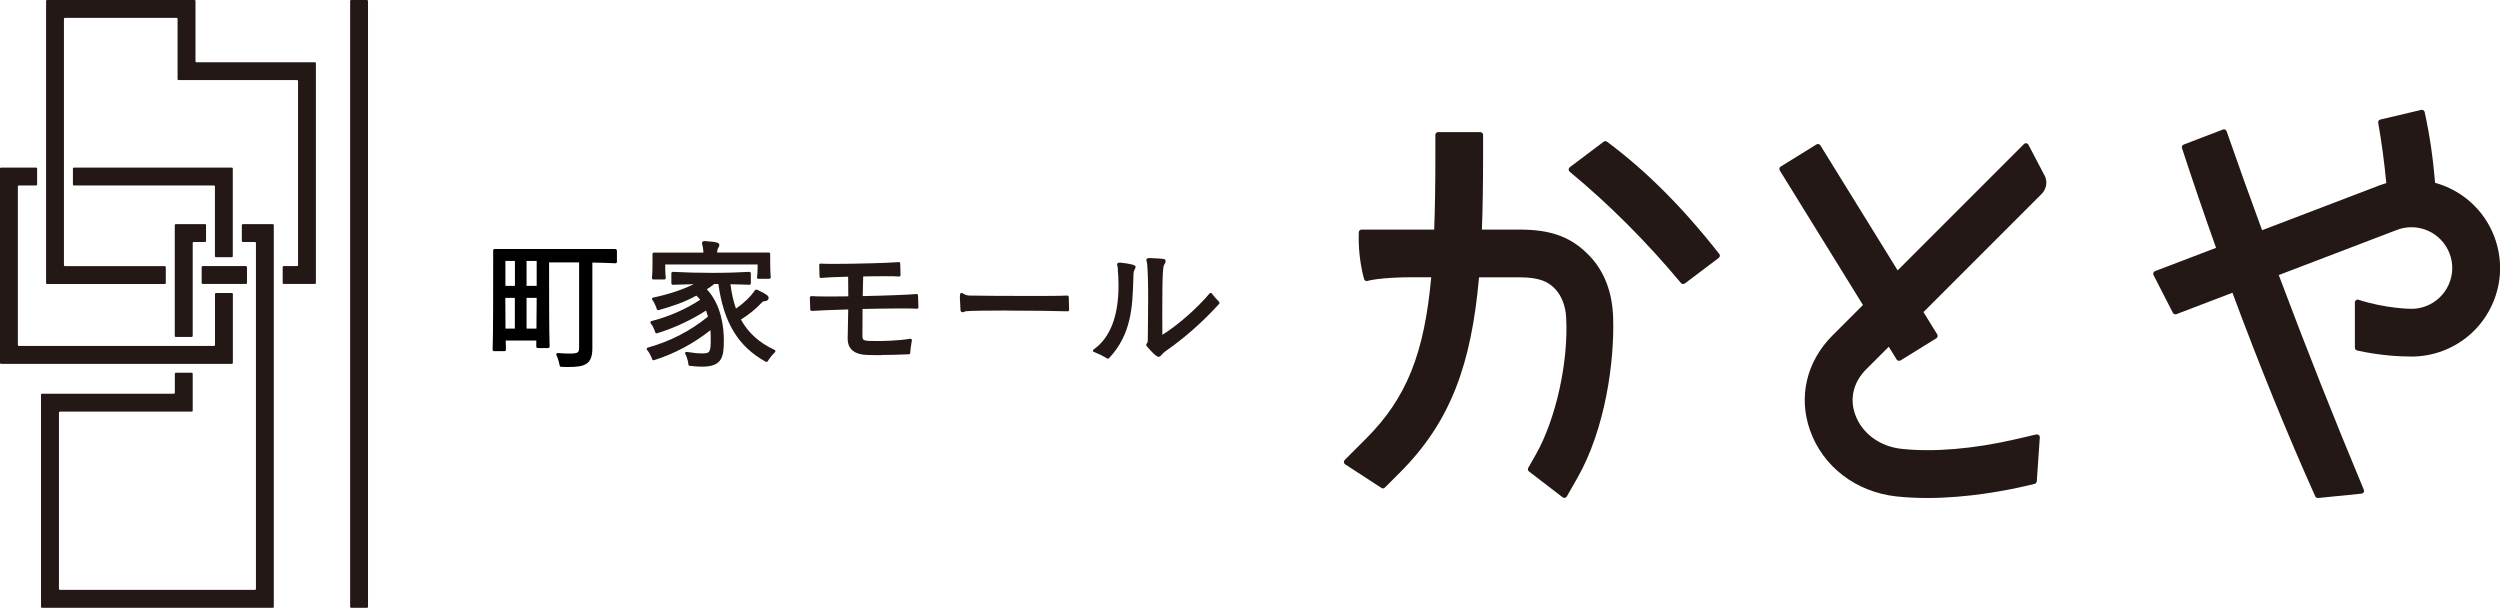 <svg viewBox="0 0 320.58 77.94" xmlns="http://www.w3.org/2000/svg"><g fill="#231815"><rect height="77.94" rx=".13" width="2.29" x="44.9"/><path d="m24.71 43.08v-11.92c0-.07.06-.13.13-.13h1.45c.07 0 .13-.06.13-.13v-2.03c0-.07-.06-.13-.13-.13h-3.75c-.07 0-.13.06-.13.13v14.21c0 .07.06.13.13.13h2.03c.07 0 .13-.06.13-.13z"/><path d="m31.01 28.87v2.03c0 .07.06.13.13.13h1.55c.07 0 .13.06.13.13v44.35c0 .07-.06.13-.13.13h-25c-.07 0-.13-.06-.13-.13v-22.6c0-.07.06-.13.13-.13h16.89c.07 0 .13-.06.13-.13v-4.72c0-.07-.06-.13-.13-.13h-2.03c-.07 0-.13.06-.13.13v2.43c0 .07-.06.13-.13.13h-16.9c-.07 0-.13.06-.13.13v27.19c0 .07.06.13.13.13h29.59c.07 0 .13-.06.13-.13v-48.94c0-.07-.06-.13-.13-.13h-3.84c-.07 0-.13.06-.13.13z"/><rect height="2.29" rx=".13" width="5.81" x="25.86" y="34.12"/><path d="m25.07 7.85v-7.72c0-.07-.06-.13-.13-.13h-18.9c-.07 0-.13.06-.13.13v36.16c0 .07.06.13.13.13h15.09c.07 0 .13-.06.13-.13v-2.03c0-.07-.06-.13-.13-.13h-12.8c-.07 0-.13-.06-.13-.13v-31.58c0-.07.06-.13.13-.13h14.31c.07 0 .13.06.13.13v7.72c0 .07.06.13.13.13h15.19c.07 0 .13.06.13.13v23.59c0 .07-.06.13-.13.13h-1.71c-.07 0-.13.06-.13.13v2.03c0 .07.06.13.13.13h4c.07 0 .13-.06.13-.13v-28.17c0-.07-.06-.13-.13-.13h-15.19c-.07 0-.13-.06-.13-.13z"/><path d="m9.48 23.78h17.95c.07 0 .13.06.13.13v8.94c0 .07.06.13.13.13h2.03c.07 0 .13-.06.13-.13v-11.23c0-.07-.06-.13-.13-.13h-20.24c-.07 0-.13.06-.13.13v2.03c0 .07.06.13.13.13z"/><path d="m27.57 37.7v6.53c0 .07-.06.13-.13.13h-25.02c-.07 0-.13-.06-.13-.13v-20.32c0-.07.06-.13.13-.13h2.21c.07 0 .13-.06.13-.13v-2.03c0-.07-.06-.13-.13-.13h-4.5c-.07 0-.13.06-.13.13v24.91c0 .07.06.13.13.13h29.6c.07 0 .13-.06.13-.13v-8.83c0-.07-.06-.13-.13-.13h-2.03c-.07 0-.13.06-.13.13z"/><path d="m177.14 62.57c.06.04.13.06.2.06.09 0 .18-.04.25-.11l1.91-1.91c6.52-6.52 9.17-13.87 10.16-25.05h5.18c2.61 0 3.72.59 4.57 1.48.83.87 1.34 2.17 1.42 3.66.32 5.69-1.32 13.08-3.89 17.59l-.97 1.7c-.09.16-.05.35.09.46l4.32 3.32c.06.05.14.07.22.07h.07c.1-.02.19-.08.24-.17l1.34-2.34c3.65-6.4 4.77-15.05 4.61-20.52-.09-3.31-1.12-6.01-3.04-8.01-2.29-2.39-4.88-3.36-8.94-3.36h-4.85c.11-2.91.15-6.04.15-9.44v-2.7c0-.2-.16-.36-.36-.36h-5.4c-.2 0-.36.16-.36.36v2.7c0 3.48-.04 6.6-.15 9.44h-9.31c-.19 0-.35.15-.36.35-.06 1.85.12 3.7.55 5.5l.13.49c.03.1.09.18.18.22.05.03.11.04.17.04.04 0 .08 0 .11-.02.01 0 1.48-.47 5.86-.47h2.29c-.89 9.77-3.14 15.48-8.38 20.72l-2.72 2.72c-.08.08-.11.18-.1.29s.07.2.16.26l4.63 3.01z"/><path d="m220.45 32.55c-4.67-5.96-9.38-10.66-14.38-14.38-.13-.09-.3-.09-.43 0l-4.35 3.28c-.09.07-.14.17-.14.28s.05.22.13.29c5.03 4.15 9.83 8.95 14.27 14.27.07.09.17.13.28.13.08 0 .15-.02.22-.07l4.35-3.28c.08-.06.13-.15.14-.24.01-.1-.01-.19-.07-.27z"/><path d="m262.16 22.47-2.05-3.91c-.05-.1-.15-.17-.26-.19s-.23.02-.31.1l-16.2 16.2-9.91-16.03c-.1-.17-.33-.22-.5-.12l-4.59 2.84c-.08.05-.14.13-.16.22s0 .19.04.27l10.67 17.26-3.91 3.91c-3.32 3.32-4.4 7.86-2.88 12.15 1.65 4.68 5.91 7.93 11.11 8.49 1.24.13 2.56.2 3.93.2 5.22 0 10.22-.98 12.74-1.57l1.02-.24c.15-.04.27-.17.28-.33l.39-5.63c0-.11-.04-.22-.13-.3-.09-.07-.2-.1-.32-.08l-2.63.61c-5.33 1.24-10.52 1.68-14.62 1.24-2.84-.3-5.13-2-5.99-4.44-.72-2.04-.2-4.15 1.44-5.78l2.88-2.88 1.01 1.64c.07.11.19.17.31.17.06 0 .13-.02.19-.05l4.59-2.84c.08-.05.14-.13.16-.22s0-.19-.04-.27l-1.77-2.87 15.15-15.15c.64-.64.79-1.6.37-2.4z"/><path d="m312.25 23.43c-.25-3.16-.7-6.19-1.33-9.06-.02-.09-.08-.18-.16-.23s-.18-.07-.27-.05l-5.26 1.24c-.19.04-.3.23-.27.41.45 2.55.78 5.02 1.04 7.74-.27.08-.55.17-.82.27l-15.11 5.77c-1.56-4.24-3.08-8.48-4.55-12.7-.03-.09-.1-.17-.19-.21s-.19-.04-.28 0l-5.04 1.93c-.18.07-.27.27-.21.45 1.41 4.31 2.87 8.58 4.37 12.79l-7.83 2.99c-.1.04-.17.11-.21.21s-.03.2.02.29l2.48 4.84c.06.12.19.2.32.2.04 0 .09 0 .13-.02l7.19-2.75c3.42 9.22 7 18.05 10.62 26.11.06.13.19.21.33.21h.04l5.57-.56c.11-.01.21-.08.27-.17.06-.1.07-.22.02-.32-3.69-8.82-7.38-18.13-10.91-27.54l15.16-5.79s0 0 0 0c2.69-1.03 5.71.33 6.74 3.02.5 1.3.46 2.72-.11 4-.57 1.27-1.6 2.25-2.9 2.75-.6.23-1.23.35-1.86.35-.04 0-3.26-.01-6.8-1.16-.11-.04-.23-.02-.32.05s-.15.18-.15.29v5.81c0 .17.12.31.28.35 3 .68 5.66.78 6.99.78 1.38 0 2.75-.25 4.05-.75 2.83-1.08 5.07-3.2 6.31-5.97s1.32-5.85.24-8.68c-1.33-3.49-4.22-5.95-7.58-6.88z"/></g><path d="m79.02 31.98s-.08-.05-.13-.05c-1.09 0-15.47 0-15.47 0-.1 0-.18.08-.18.18v2.12c0 3.14 0 9-.07 10.61 0 .05.02.1.05.13.03.04.08.06.13.06h1.35s.1-.02.13-.06.05-.08.05-.13c0-.17-.01-.41-.02-.67 0-.16 0-.33-.01-.5h3.92v.37.41c0 .1.08.18.18.18h1.35s.1-.02.13-.06.05-.08.05-.13c-.07-1.71-.07-7.29-.07-10.29v-.5h3.85v10.84c0 .65 0 .85-1.24.85-.44 0-.95-.02-1.5-.07-.07 0-.13.02-.16.08-.04.05-.04.12-.01.18.32.67.41 1.34.42 1.35.01.09.08.15.17.16.35.02.67.02.98.02 2.1 0 3.04-.35 3.04-2.41v-10.98c1 .02 2.02.04 2.96.09.05 0 .1-.02.13-.05.04-.03.06-.08.06-.13v-1.44s-.02-.1-.06-.13zm-12.99 10.16h-1.21c-.01-1.17-.02-2.68-.02-3.94h1.22v3.94zm0-5.48h-1.22v-3.2h1.22zm2.75 5.48h-1.26v-3.94h1.3c0 1.1-.01 2.54-.03 3.94zm.04-5.48h-1.3v-3.2h1.3z"/><path d="m83.72 46.18s.09.03.14.01c2.55-.79 5.11-2.15 7.24-3.85.03.32.04.68.04 1.09 0 1.75-.09 1.89-1.15 1.89-.51 0-1.18-.07-1.93-.2-.07-.01-.14.02-.18.07-.04.06-.04.13-.01.19.34.61.41 1.36.41 1.37 0 .08.07.15.16.16.6.07 1.13.11 1.59.11 2.6 0 2.79-1.28 2.79-3.38 0-1.59-.29-4.52-2.18-6.55.35-.21.7-.47.95-.67h.53c.68 4.96 2.56 8.04 6.08 9.97.08.05.19.02.24-.06 0 0 .39-.64.94-1.17.04-.04.06-.1.05-.16s-.05-.11-.1-.13c-1.96-.91-3.38-2.18-4.32-3.89 1.04-.65 2.01-1.44 2.74-2.25.07-.08.25-.11.46-.14.2-.03.35-.19.35-.38 0-.27-.2-.45-1.38-1.02-.09-.03-.14-.05-.18-.05-.18 0-.25.14-.29.21-.01.02-.02.04-.04.07-.42.58-1.23 1.43-2.3 2.15-.33-.94-.56-1.99-.7-3.12.86.02 1.51.03 2.42.07.04 0 .1-.02.13-.05.04-.03.06-.08.06-.13v-1.3s-.02-.1-.06-.13-.08-.06-.13-.05c-1.52.08-2.87.13-4.74.13s-3.35-.04-5.07-.13c-.05 0-.1.02-.13.05-.04.03-.06.08-.06.13v1.3s.02.1.06.13.09.05.13.05c.97-.04 1.71-.06 2.68-.08-1.4.7-3.28 1.32-5.21 1.72-.06.01-.11.05-.13.11s-.01.12.02.17c.39.52.58 1.19.58 1.2.01.05.04.09.09.11.04.02.09.03.14.02 1.85-.52 3.31-1.02 4.84-1.86.18.15.35.33.5.53-1.87 1.22-4.03 2.17-6.25 2.73-.06.02-.11.06-.13.12s0 .12.03.17c.42.52.58 1.15.58 1.15.01.05.04.09.09.11.04.02.09.03.14.02 2.14-.65 4.36-1.68 6.29-2.92.09.25.17.51.24.78-2.23 1.83-4.83 3.17-7.73 3.98-.06.02-.11.06-.12.12-.02.06 0 .12.04.17.45.52.66 1.21.67 1.21.01.05.05.08.09.11z" fill="#231815"/><path d="m97.07 35.55c0 .05.01.1.04.14s.08.06.13.06h1.41c.05 0 .1-.02.13-.06s.05-.09.05-.14c-.07-.8-.07-1.97-.07-2.59v-.4c0-.1-.08-.18-.18-.18h-6.62c0-.05 0-.11.01-.16.02-.15.03-.23.1-.36.09-.15.17-.29.17-.43 0-.3-.18-.39-1.85-.52h-.05c-.24 0-.32.15-.32.27 0 .08.03.18.06.32.02.06.03.13.05.21.04.19.06.42.07.68h-6.35c-.1 0-.18.08-.18.18v.77c0 .66 0 1.65-.07 2.3 0 .05.01.1.05.14s.08.06.13.06h1.41c.05 0 .1-.02.13-.06s.05-.09.05-.14c-.07-.69-.07-1.37-.07-1.69v-.04h11.85v.02c0 .32 0 .98-.07 1.62z" fill="#231815"/><path d="m113.09 45.52c1.18 0 2.24-.04 3.46-.09.09 0 .17-.08.17-.17.02-.5.17-1.36.21-1.61.01-.06 0-.12-.05-.16s-.1-.06-.16-.05c-1.66.27-3.59.29-4.15.29-1.98 0-1.98-.02-1.98-.81 0-.86 0-1.97.02-3.3 1.64-.03 3.64-.07 5.04-.07.95 0 1.64.02 1.93.04.05 0 .1-.02.14-.05.04-.04.06-.08.05-.14l-.05-1.53s-.02-.1-.06-.13-.09-.05-.14-.04c-.84.09-3.97.21-6.89.27v-.12c.02-.75.03-1.56.06-2.4.98-.03 1.95-.03 2.74-.03.85 0 1.52 0 1.85.04.05 0 .1-.01.14-.05.04-.03.06-.08.06-.14l-.04-1.49s-.02-.1-.06-.13-.09-.05-.14-.04c-1.14.11-5.67.23-8.35.23-.87 0-1.44-.02-1.65-.04-.05 0-.1.02-.14.05s-.06.08-.05.13l.04 1.49c0 .05.02.1.06.13s.09.05.14.04c.52-.06 1.75-.12 3.47-.16.01.89.02 1.72.02 2.52-.87.02-1.72.02-2.41.02-1.12 0-1.94-.02-2.32-.05-.05 0-.1.01-.14.05s-.06.09-.06.14l.05 1.53s.02.1.06.13.08.05.13.05c.73-.06 2.97-.14 4.68-.19-.02 1.41-.04 2.66-.07 3.68v.07c0 1.37.9 2.07 2.66 2.09.61.02 1.17.02 1.7.02z" fill="#231815"/><path d="m129.16 39.83c3.07 0 6.33.04 7.75.09.05 0 .1-.02.13-.05s.05-.08.05-.13-.04-1.66-.04-1.66c0-.05-.02-.1-.06-.13s-.08-.05-.13-.05c-.93.05-2.91.05-5.01.05-2.73 0-6.33-.02-7.54-.05-.24 0-.52-.08-.67-.18-.15-.11-.27-.16-.37-.16-.33 0-.11 1.18-.11 2.12v.04c0 .24.15.32.27.32.08 0 .16-.03.25-.07.06-.03.14-.05.18-.06.67-.06 2.35-.09 5.29-.09z" fill="#231815"/><path d="m156.33 38.71c-.31-.31-.65-.7-.94-1.08-.03-.04-.08-.07-.14-.07-.04 0-.11.02-.14.06-1.57 1.89-4.17 4.16-6.06 5.31 0-.25 0-.53 0-.84 0-.59-.01-1.28-.01-2 0-5.74.12-5.94.29-6.22.09-.14.14-.26.14-.37 0-.33-.12-.33-2.12-.41h-.04c-.21 0-.31.14-.31.27 0 .07.02.13.05.21.02.05.04.11.04.15.1.98.14 2.51.14 4.7 0 1.22-.02 2.52-.03 3.77 0 .52-.01 1.04-.02 1.52 0 .18-.06.25-.11.31-.04.05-.09.12-.09.22 0 .04.02.08.04.12.54.64 1.25 1.4 1.54 1.4.17 0 .28-.12.4-.26.11-.12.25-.29.5-.47 2.32-1.59 4.76-3.74 6.87-6.06.07-.07.06-.18 0-.25z" fill="#231815"/><path d="m143.66 33.68h-.07s-.01 0-.02 0h-.05c-.25 0-.27.19-.27.25s.02.13.04.2c.02.08.04.17.05.27v.18c.05.56.09 1.26.09 2.02 0 3.97-1.08 6.73-3.2 8.22-.05.04-.08.1-.08.17s.05.12.12.15c.62.23 1.2.52 1.7.83.03.02.06.03.1.03.05 0 .1-.02.13-.06 2.91-3.06 3.02-6.71 3.12-9.93 0-.29.02-.58.03-.86.02-.28.03-.38.14-.57.06-.11.13-.26.13-.39q0-.3-1.94-.51z" fill="#231815"/></svg>
